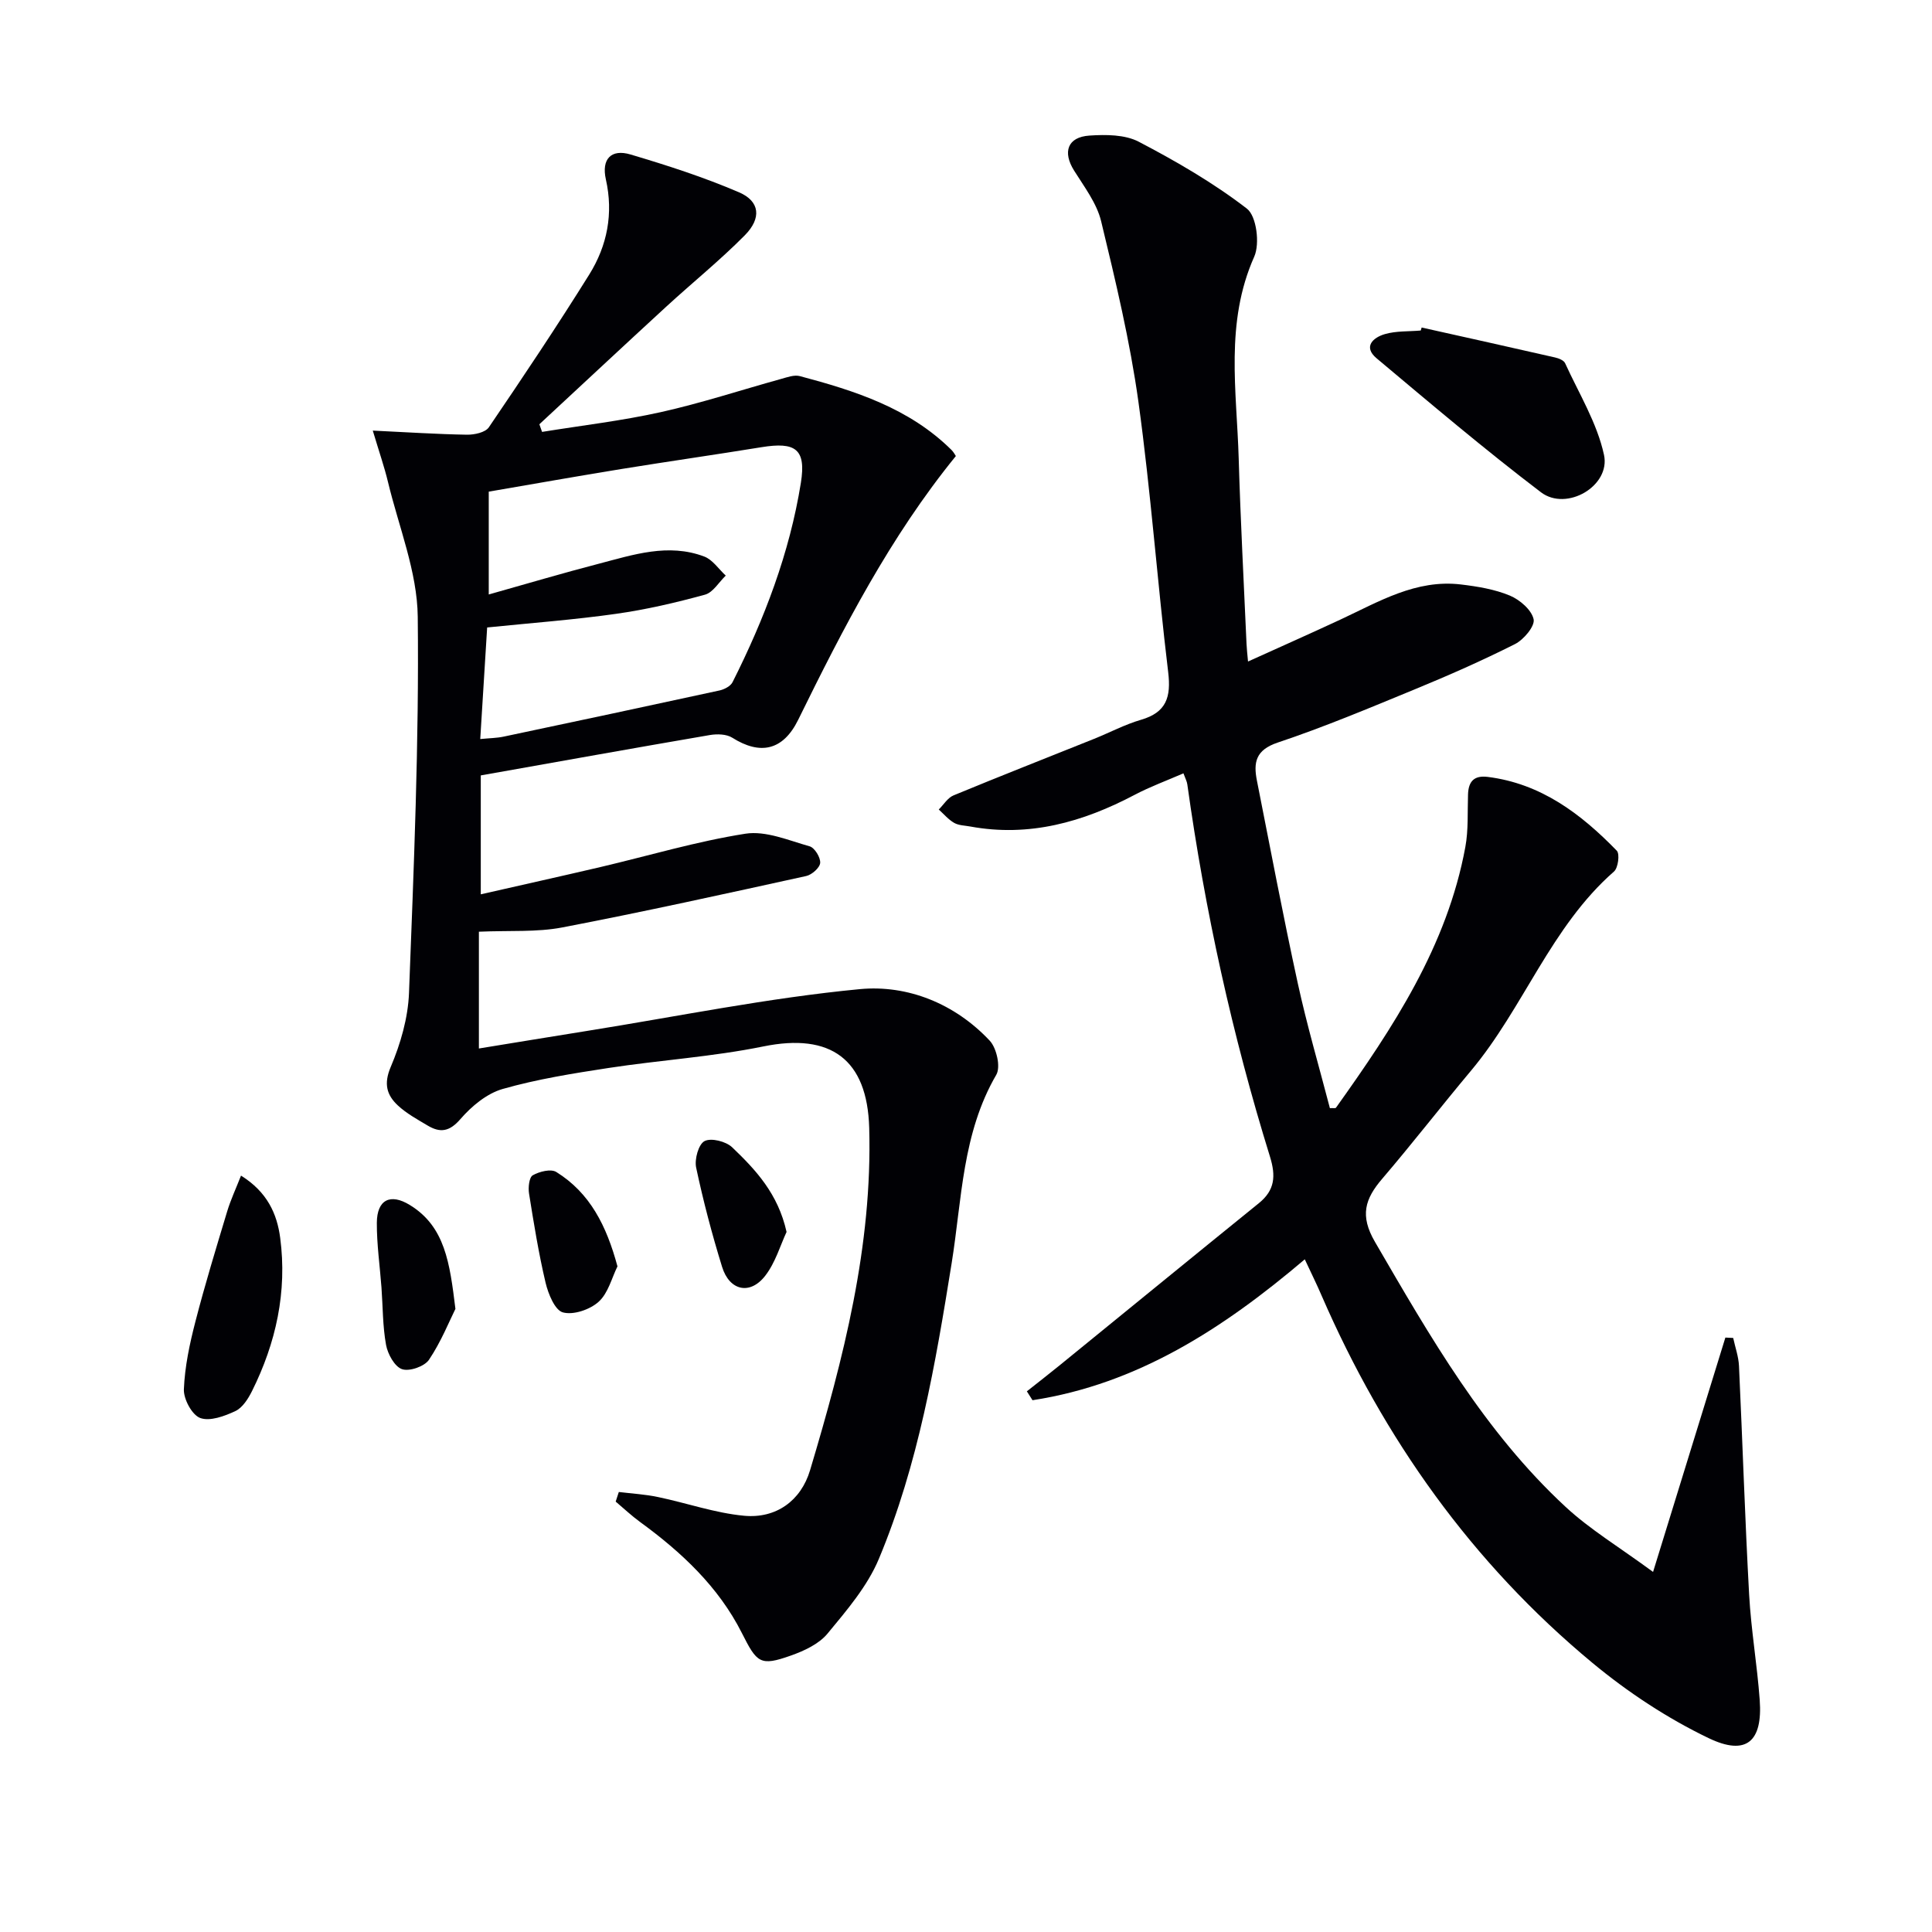 <svg enable-background="new 0 0 400 400" viewBox="0 0 400 400" xmlns="http://www.w3.org/2000/svg"><g fill="#010105"><path d="m270.14 260.73c-16.9 14.35-34.65 25.84-56.37 29.17-.39-.61-.78-1.23-1.17-1.84 2.22-1.76 4.47-3.5 6.67-5.29 13.79-11.22 27.55-22.48 41.37-33.67 3.32-2.69 3.53-5.62 2.3-9.61-7.82-25.22-13.47-50.94-17.12-77.1-.08-.61-.4-1.18-.8-2.28-3.54 1.54-6.94 2.78-10.12 4.46-10.7 5.64-21.82 8.79-34.01 6.55-1.13-.21-2.39-.21-3.34-.75-1.2-.69-2.14-1.82-3.19-2.77 1.01-1 1.84-2.42 3.05-2.92 9.66-4 19.4-7.81 29.11-11.71 3.24-1.3 6.36-2.97 9.69-3.94 5.29-1.53 6.27-4.7 5.65-9.87-2.25-18.63-3.59-37.38-6.16-55.95-1.75-12.59-4.73-25.03-7.72-37.4-.9-3.73-3.49-7.12-5.6-10.49-2.41-3.84-1.38-6.95 3.18-7.25 3.39-.23 7.34-.22 10.2 1.27 7.78 4.07 15.47 8.52 22.4 13.86 1.99 1.53 2.71 7.25 1.52 9.93-6.1 13.68-3.63 27.79-3.22 41.8.37 12.8 1.06 25.59 1.62 38.38.04.99.16 1.98.31 3.65 6.55-2.97 12.85-5.76 19.1-8.67 7.97-3.71 15.68-8.4 25-7.28 3.43.41 6.96.99 10.11 2.3 2.06.86 4.5 2.96 4.92 4.9.31 1.41-2.04 4.22-3.84 5.13-6.8 3.43-13.79 6.51-20.84 9.41-9.37 3.86-18.73 7.79-28.33 11-4.55 1.53-5.02 4.12-4.28 7.86 2.77 14 5.42 28.02 8.46 41.96 1.9 8.71 4.42 17.29 6.65 25.86.67-.04 1.14.07 1.26-.09 11.81-16.56 23-33.45 26.78-53.96.66-3.56.43-7.29.56-10.94.1-2.67 1.26-3.94 4.08-3.59 11.03 1.38 19.31 7.65 26.72 15.28.65.67.28 3.56-.58 4.31-13.09 11.46-18.71 28.23-29.6 41.23-6.2 7.4-12.11 15.04-18.38 22.37-3.57 4.17-4.69 7.61-1.51 13.08 11.4 19.6 22.64 39.28 39.48 54.87 5.05 4.68 11.08 8.3 18.1 13.46 5.29-17.16 10.13-32.84 14.97-48.52.54.03 1.08.05 1.62.08.41 1.93 1.11 3.85 1.2 5.8.74 15.78 1.23 31.57 2.1 47.34.4 7.29 1.66 14.53 2.19 21.81.63 8.59-2.75 11.66-10.58 7.9-8.56-4.11-16.75-9.52-24.08-15.6-24.91-20.66-43.18-46.4-56.05-76.03-.99-2.31-2.1-4.55-3.48-7.5z"/><path d="m77.18 89.15c7.16.34 13.33.75 19.5.85 1.54.02 3.8-.46 4.53-1.53 7.1-10.44 14.12-20.94 20.8-31.65 3.71-5.96 5.02-12.61 3.43-19.67-.95-4.22 1.09-6.36 5.09-5.17 7.61 2.26 15.21 4.71 22.49 7.84 4.31 1.85 4.69 5.35 1.18 8.9-5.14 5.19-10.86 9.81-16.25 14.76-8.8 8.08-17.52 16.24-26.28 24.36.19.53.37 1.05.56 1.58 8.2-1.33 16.48-2.29 24.57-4.09 8.4-1.87 16.62-4.58 24.93-6.88 1.26-.35 2.71-.89 3.87-.58 11.45 3.04 22.67 6.64 31.4 15.29.45.45.76 1.06.9 1.26-13.63 16.76-23.29 35.57-32.64 54.6-3.16 6.43-7.91 7.34-13.66 3.71-1.19-.75-3.13-.8-4.61-.55-15.7 2.69-31.37 5.51-47.45 8.36v24.62c8.37-1.91 16.58-3.73 24.75-5.64 10.01-2.35 19.91-5.32 30.04-6.91 4.21-.66 8.92 1.38 13.29 2.61 1.04.29 2.27 2.3 2.19 3.43-.07 1-1.72 2.46-2.89 2.72-16.81 3.69-33.63 7.41-50.53 10.65-5.29 1.01-10.85.6-17.24.88v24.18c7.04-1.15 14.65-2.4 22.27-3.62 18.85-3.01 37.62-6.86 56.59-8.67 9.88-.94 19.7 2.99 26.91 10.68 1.43 1.53 2.29 5.44 1.35 7.05-7.07 12.14-7.11 25.78-9.24 39.01-3.35 20.82-6.89 41.67-15.08 61.24-2.37 5.66-6.65 10.65-10.63 15.46-1.78 2.15-4.84 3.57-7.59 4.54-6.37 2.26-7.01 1.52-10.14-4.68-4.84-9.58-12.5-16.73-21.07-22.98-1.77-1.29-3.37-2.8-5.05-4.22.22-.66.43-1.33.65-1.99 2.7.33 5.44.48 8.09 1.04 5.97 1.24 11.83 3.32 17.85 3.88 6.61.62 11.77-3.1 13.66-9.44 6.91-23.12 12.93-46.41 12.24-70.87-.4-14.2-7.96-19.7-21.9-16.86-10.55 2.15-21.38 2.83-32.05 4.46-7.37 1.13-14.79 2.31-21.94 4.35-3.28.94-6.44 3.57-8.74 6.23-2.28 2.64-4.21 2.89-6.81 1.33-2.13-1.27-4.37-2.49-6.16-4.16-2.28-2.14-2.96-4.44-1.47-7.95 2.04-4.8 3.59-10.16 3.79-15.34.99-25.94 2.1-51.92 1.81-77.86-.1-9.35-3.95-18.68-6.18-27.99-.73-3.03-1.76-5.99-3.13-10.57zm24.01 33.93c8.03-2.26 15.33-4.43 22.69-6.34 7.2-1.88 14.47-4.34 21.94-1.51 1.73.66 2.97 2.59 4.44 3.94-1.42 1.36-2.63 3.49-4.3 3.95-6.06 1.66-12.22 3.1-18.44 3.97-8.67 1.23-17.43 1.88-26.66 2.82-.47 7.57-.93 15.11-1.43 23.1 1.96-.19 3.44-.2 4.85-.5 14.91-3.15 29.81-6.32 44.7-9.56.99-.22 2.28-.89 2.69-1.72 6.59-13.1 11.81-26.74 14.14-41.25 1.13-7.03-1.12-8.54-8.17-7.39-9.66 1.57-19.35 2.95-29.02 4.52-9.13 1.48-18.24 3.11-27.43 4.68z"/><path d="m294.34 67.81c9.21 2.06 18.42 4.09 27.62 6.2.76.17 1.81.59 2.08 1.19 2.86 6.27 6.62 12.37 8.05 18.97 1.4 6.44-7.74 11.78-13.05 7.75-11.64-8.85-22.81-18.33-34.02-27.73-2.88-2.41-.71-4.32 1.71-5.02 2.35-.68 4.94-.52 7.42-.74.06-.21.12-.42.19-.62z"/><path d="m49.9 243.4c5.45 3.39 7.46 7.94 8.11 12.88 1.47 11.15-.86 21.75-5.85 31.76-.79 1.58-1.96 3.42-3.43 4.11-2.24 1.05-5.26 2.17-7.28 1.43-1.7-.63-3.46-3.91-3.38-5.94.19-4.71 1.2-9.44 2.39-14.03 1.97-7.65 4.29-15.22 6.57-22.79.72-2.39 1.79-4.67 2.87-7.42z"/><path d="m94.29 270.99c-1.27 2.55-2.97 6.81-5.47 10.53-.93 1.39-4.06 2.48-5.59 1.95s-2.95-3.12-3.3-5.01c-.71-3.89-.66-7.92-.95-11.89-.33-4.46-.98-8.92-.96-13.38.02-4.8 2.78-6.2 6.84-3.7 7.28 4.46 8.26 11.97 9.43 21.5z"/><path d="m162.85 255.06c-1.29 2.76-2.3 6.33-4.41 9.06-3.14 4.07-7.41 3.13-8.94-1.83-2.09-6.76-3.9-13.63-5.37-20.55-.37-1.73.49-4.84 1.74-5.49 1.37-.71 4.44.06 5.72 1.29 4.84 4.63 9.49 9.57 11.26 17.52z"/><path d="m127.84 262.19c-1.18 2.37-1.91 5.53-3.89 7.32-1.8 1.63-5.22 2.8-7.4 2.21-1.66-.44-3.04-3.83-3.59-6.13-1.44-6.09-2.44-12.3-3.43-18.49-.2-1.24.02-3.34.77-3.77 1.37-.78 3.76-1.38 4.88-.68 6.97 4.34 10.39 11.12 12.66 19.54z"/></g></svg>